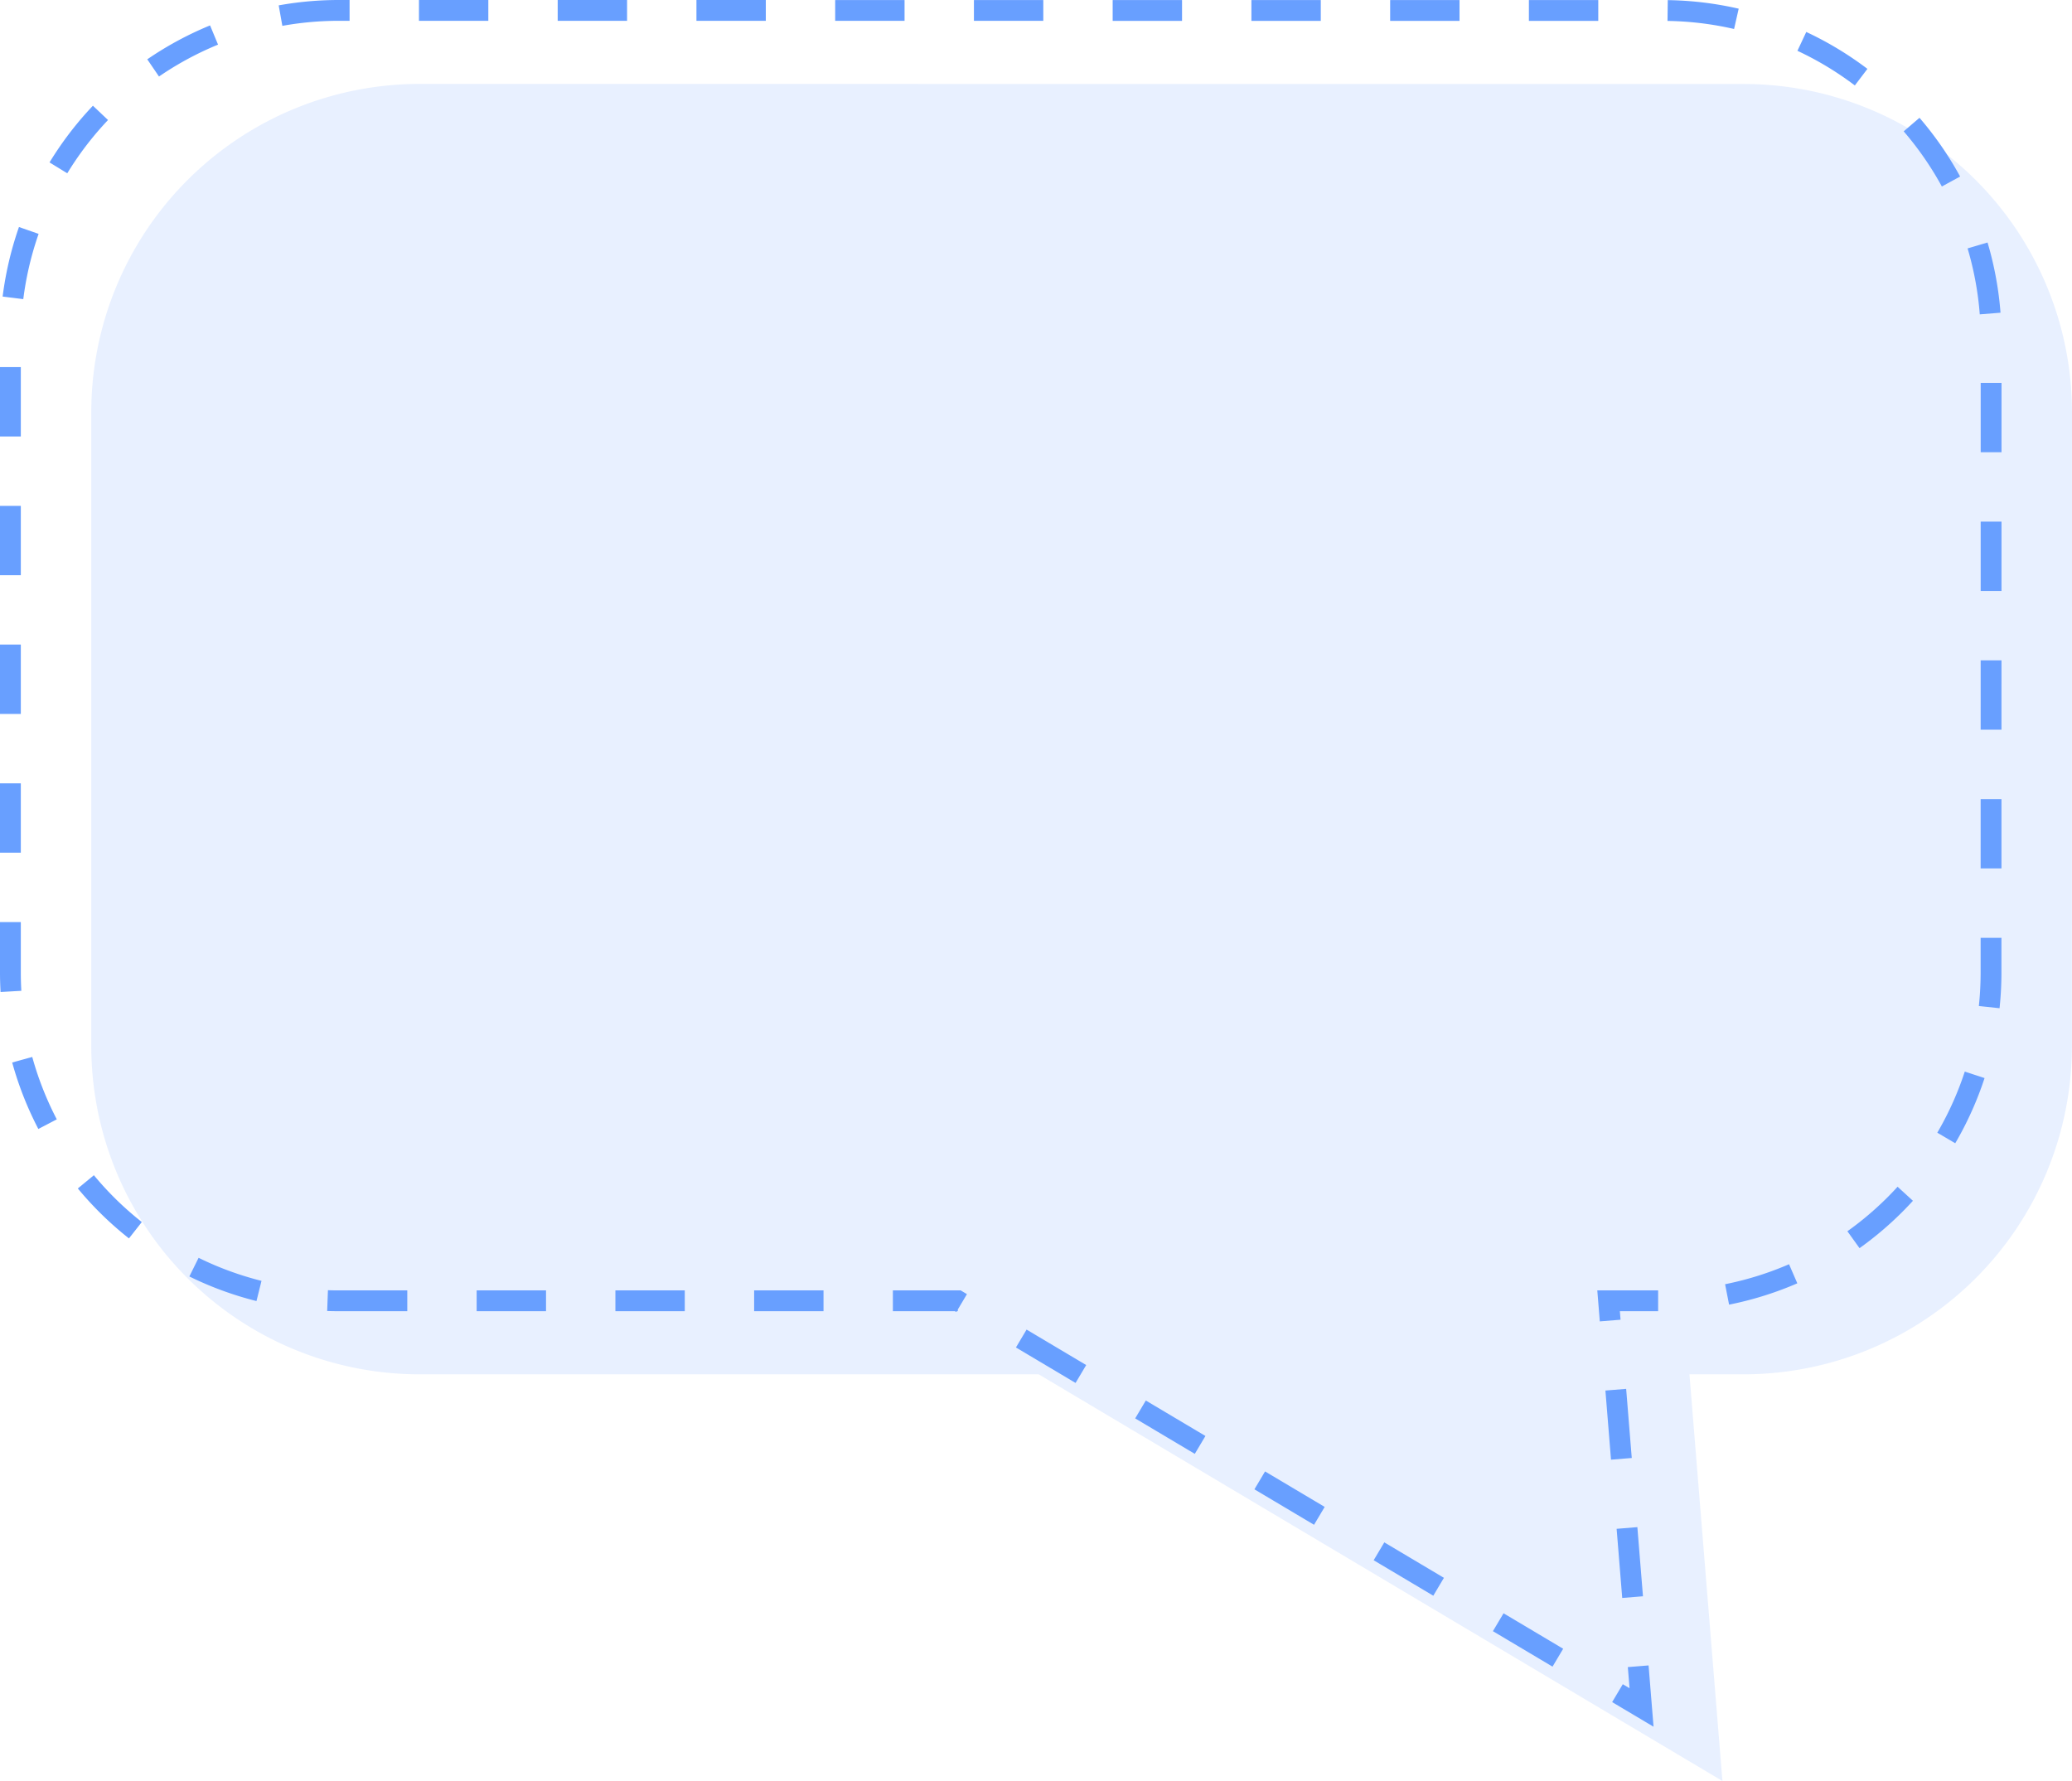 <svg xmlns="http://www.w3.org/2000/svg" viewBox="0 0 298.682 256.746"><defs><style>.cls-1{fill:rgba(104,159,255,.15)}.cls-2{fill:none;stroke:#689fff;stroke-width:3px;stroke-dasharray:10}</style></defs><g id="Group_112" data-name="Group 112" transform="translate(-569.431 -271.723)"><g id="Group_106" data-name="Group 106" transform="translate(582.589 283.821)"><path id="Path_47" d="M52.211 97.423h89.361l98.56 58.625-4.753-58.625h7.921a47.329 47.329 0 0 0 47.211-47.211l.012-91.589a47.329 47.329 0 0 0-47.211-47.211L52.211-88.6A47.339 47.339 0 0 0 5-41.376V50.2a47.34 47.34 0 0 0 47.211 47.223z" class="cls-1" data-name="Path 47" transform="translate(-5 88.6)"/></g><g id="Group_105" data-name="Group 105" transform="translate(570.931 273.223)"><path id="Path_47-2" d="M52.211 97.423h89.361l98.56 58.625-4.753-58.625h7.921a47.329 47.329 0 0 0 47.211-47.211l.012-91.589a47.329 47.329 0 0 0-47.211-47.211L52.211-88.6A47.339 47.339 0 0 0 5-41.376V50.2a47.34 47.34 0 0 0 47.211 47.223z" class="cls-2" data-name="Path 47" transform="translate(-5 88.6)"/></g></g></svg>